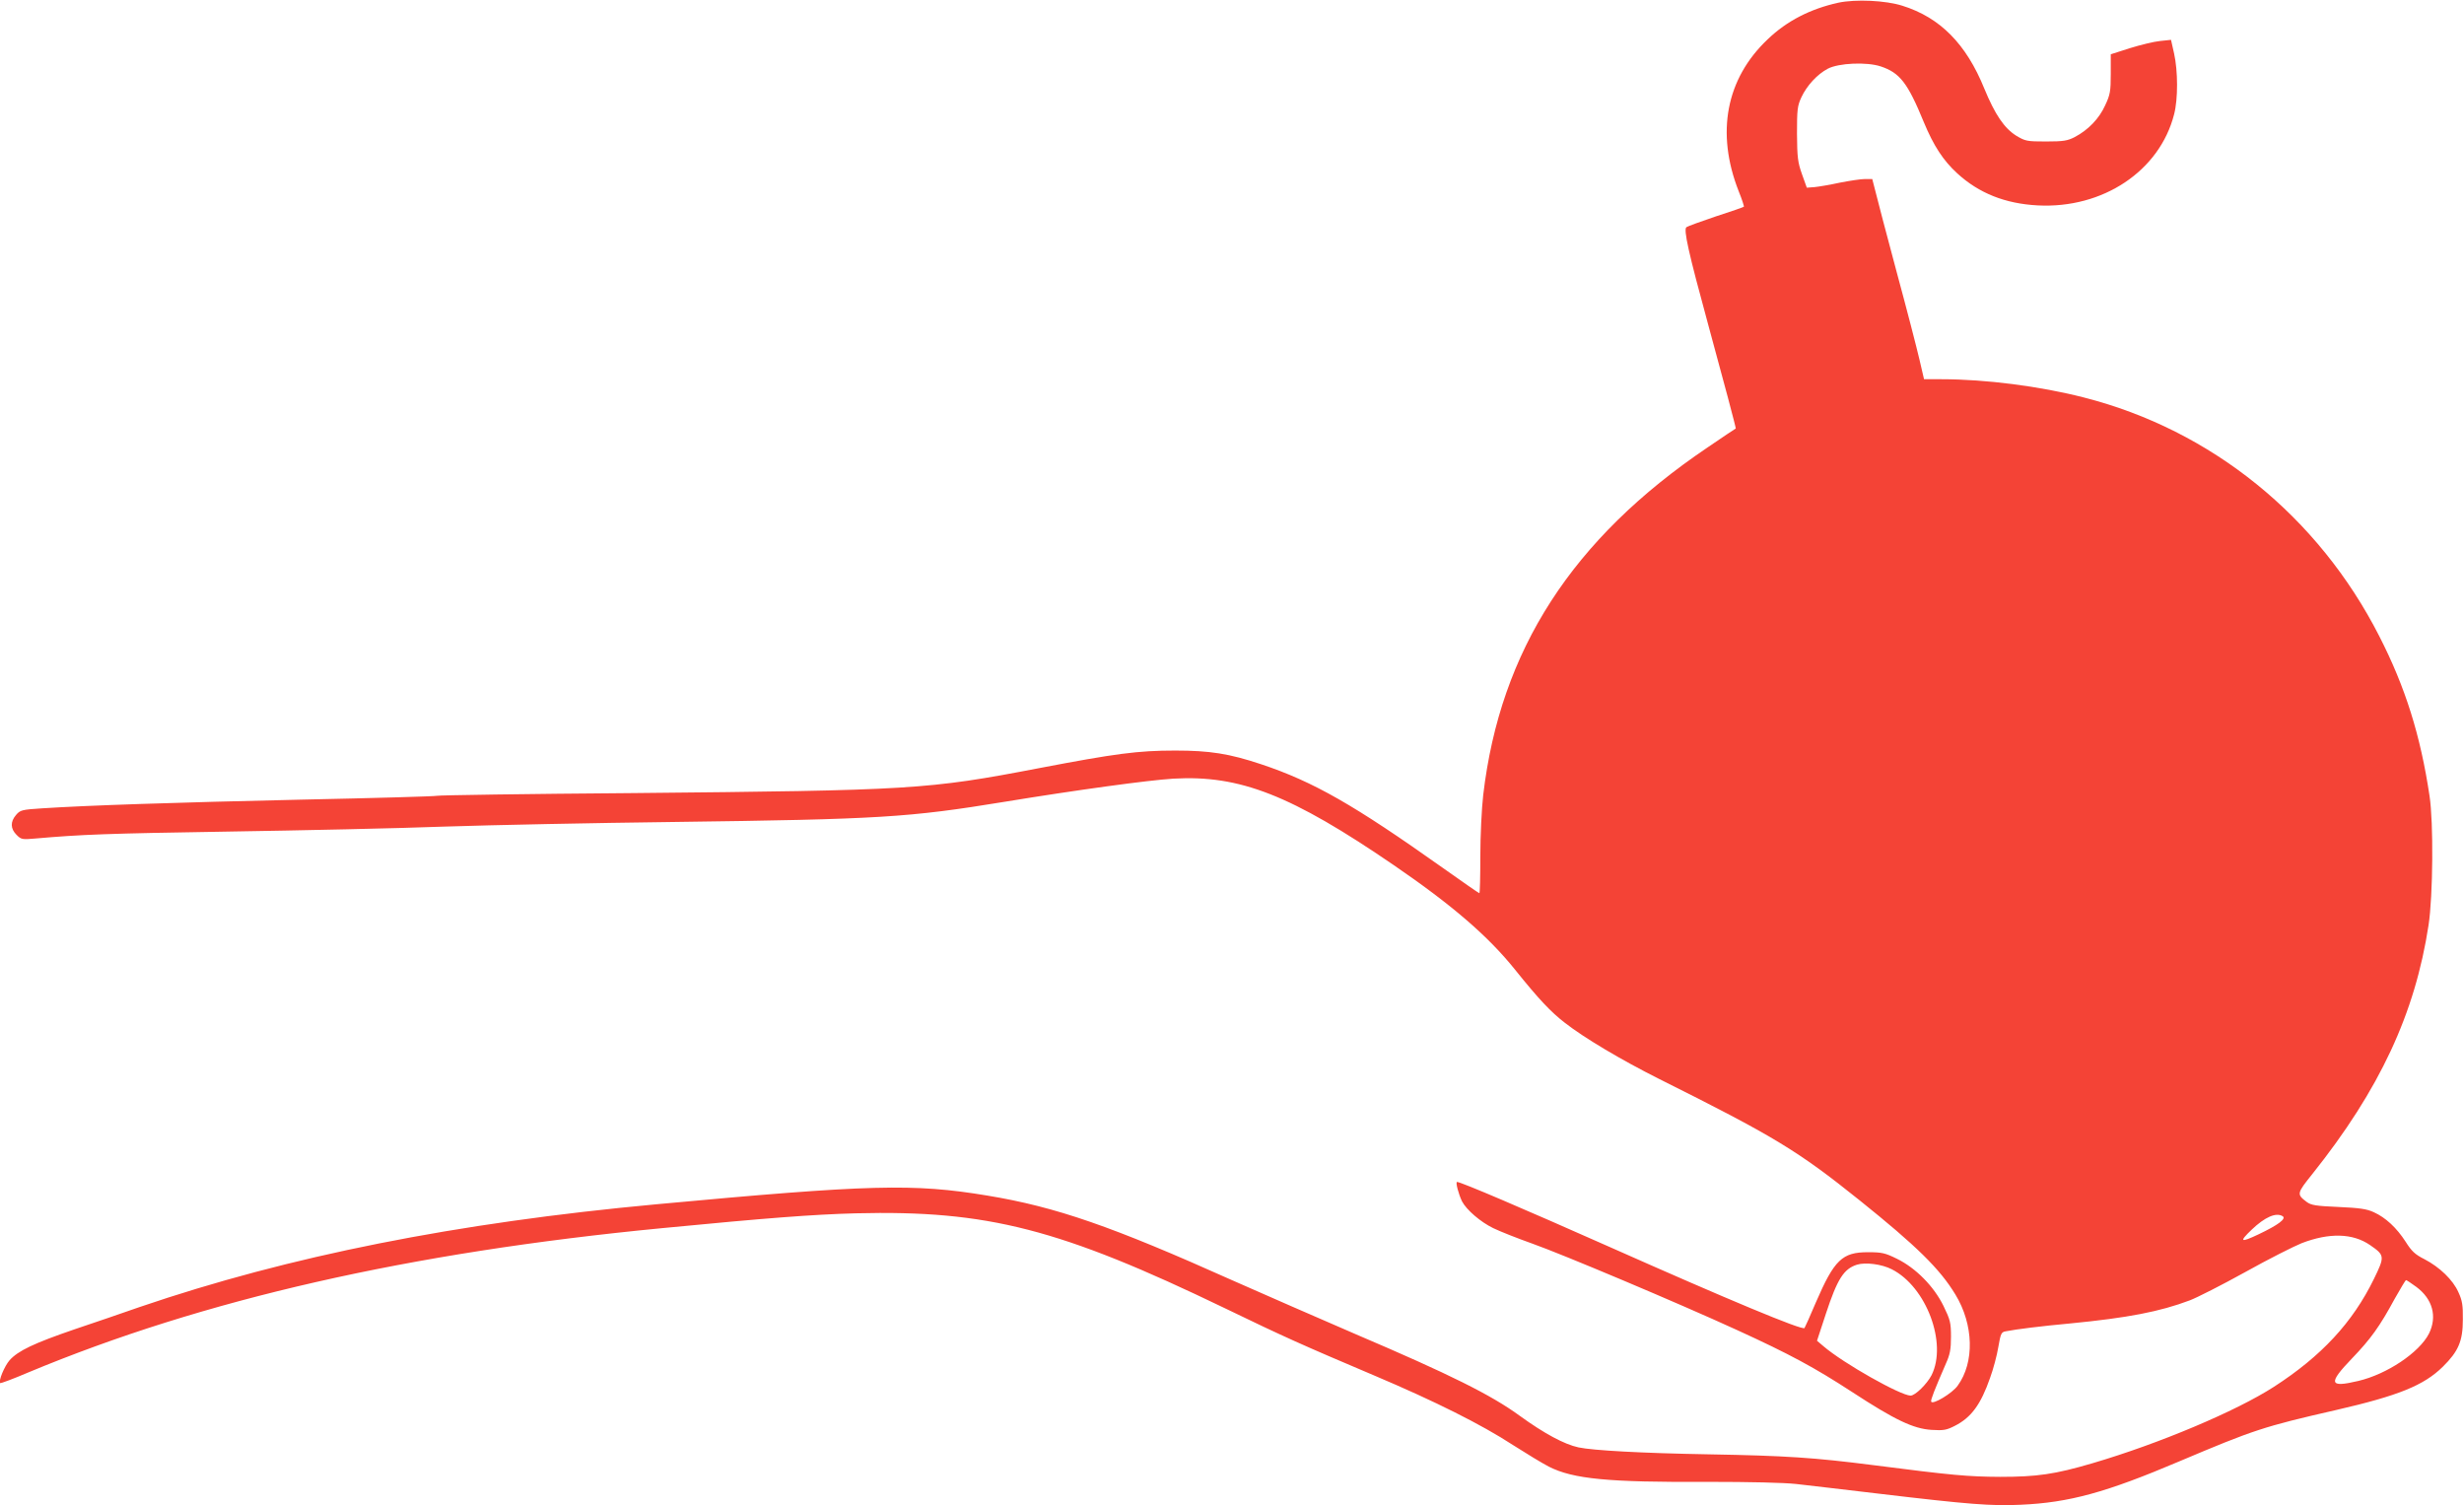 <?xml version="1.0" standalone="no"?>
<!DOCTYPE svg PUBLIC "-//W3C//DTD SVG 20010904//EN"
 "http://www.w3.org/TR/2001/REC-SVG-20010904/DTD/svg10.dtd">
<svg version="1.0" xmlns="http://www.w3.org/2000/svg"
 width="1280pt" height="782pt" viewBox="0 0 1280 782"
 preserveAspectRatio="xMidYMid meet">
<g transform="translate(0,782) scale(0.1,-0.1)"
fill="#f44336" stroke="none">
<path d="M9550 7806 c-145 -32 -267 -94 -367 -190 -217 -205 -270 -486 -151
-789 17 -42 29 -79 27 -81 -2 -2 -67 -25 -145 -50 -77 -26 -146 -51 -153 -56
-17 -10 11 -134 111 -500 81 -296 147 -545 145 -546 -1 0 -67 -44 -146 -98
-704 -475 -1078 -1055 -1166 -1806 -8 -69 -15 -212 -15 -317 0 -106 -2 -193
-5 -193 -3 0 -89 60 -192 133 -460 326 -669 446 -942 537 -165 55 -266 71
-446 71 -195 0 -312 -16 -705 -91 -583 -112 -662 -116 -2115 -130 -550 -4
-1007 -11 -1015 -14 -8 -3 -325 -12 -705 -20 -671 -15 -1111 -30 -1344 -45
-108 -7 -116 -9 -138 -35 -30 -35 -29 -71 3 -103 24 -24 29 -25 97 -19 241 21
369 26 997 36 382 6 891 17 1130 26 239 8 775 19 1190 24 1073 14 1218 23
1720 105 372 61 745 112 875 120 346 20 613 -85 1145 -449 301 -206 490 -368
631 -544 122 -152 185 -219 259 -276 100 -78 292 -192 487 -290 599 -299 721
-373 1044 -632 294 -236 416 -355 497 -489 95 -156 100 -352 12 -473 -28 -40
-132 -102 -138 -83 -3 9 17 60 76 196 22 49 27 75 27 141 0 73 -4 88 -39 160
-50 102 -144 197 -242 245 -61 30 -78 34 -150 34 -134 0 -175 -39 -271 -261
-30 -71 -57 -131 -59 -133 -12 -13 -402 150 -1014 422 -446 198 -771 337 -791
337 -9 0 8 -64 26 -101 23 -44 96 -107 162 -139 35 -17 126 -53 202 -80 153
-54 754 -307 1066 -450 273 -125 401 -194 596 -321 222 -145 318 -191 413
-197 63 -4 78 -1 121 21 85 43 135 111 183 249 17 46 36 118 43 161 12 69 15
77 38 81 56 11 184 27 336 41 298 29 465 61 621 120 37 14 167 80 288 147 120
67 253 134 293 150 143 55 265 52 355 -10 77 -53 77 -59 20 -176 -111 -227
-273 -401 -519 -560 -197 -127 -598 -296 -942 -397 -197 -58 -290 -71 -481
-71 -168 1 -248 8 -660 61 -305 39 -454 49 -855 56 -346 6 -599 20 -675 36
-74 16 -178 72 -305 164 -149 109 -365 216 -850 423 -192 83 -481 209 -641
280 -629 282 -917 382 -1274 441 -385 64 -608 58 -1720 -45 -1039 -96 -1909
-269 -2685 -534 -82 -29 -235 -81 -339 -116 -210 -72 -292 -111 -336 -160 -27
-31 -59 -108 -49 -119 3 -2 68 22 145 55 911 380 1979 623 3294 750 547 53
783 71 1005 77 685 17 1062 -80 1920 -494 308 -149 398 -189 775 -349 314
-133 556 -254 720 -361 69 -44 153 -95 186 -112 126 -64 308 -82 824 -79 220
0 395 -4 460 -11 58 -7 254 -29 435 -51 463 -55 580 -64 731 -57 253 11 445
64 824 225 388 164 438 181 815 267 326 75 456 128 555 225 81 80 104 133 104
245 1 74 -3 99 -23 142 -28 64 -98 131 -177 172 -48 24 -66 41 -97 90 -47 73
-104 126 -166 154 -37 17 -74 22 -183 27 -117 5 -142 9 -165 26 -53 40 -52 44
29 145 350 439 534 834 604 1294 23 151 26 533 5 670 -47 315 -126 566 -261
830 -317 622 -872 1071 -1534 1240 -230 59 -513 95 -740 95 l-91 0 -24 103
c-13 56 -66 262 -119 457 -52 195 -102 383 -110 418 l-16 62 -38 0 c-21 0 -80
-9 -131 -19 -50 -11 -110 -21 -131 -23 l-40 -3 -25 70 c-22 62 -25 87 -26 210
0 126 2 145 23 190 28 60 82 119 137 148 57 30 203 36 275 12 99 -33 140 -85
224 -290 51 -123 101 -199 173 -265 113 -104 250 -158 418 -167 339 -18 634
179 709 473 21 80 20 226 0 316 l-16 71 -57 -6 c-31 -3 -101 -20 -156 -37
l-100 -32 0 -101 c0 -91 -3 -109 -29 -164 -31 -69 -88 -128 -158 -165 -37 -19
-58 -23 -149 -23 -100 0 -108 2 -155 30 -62 39 -110 109 -166 245 -94 232
-230 369 -425 430 -87 28 -243 35 -333 16z m2308 -6304 c20 -13 -22 -45 -125
-94 -95 -45 -103 -40 -36 24 69 66 127 91 161 70z m-2030 -276 c179 -91 289
-384 206 -550 -24 -46 -85 -106 -109 -106 -53 1 -348 167 -453 257 l-33 28 46
140 c60 182 93 233 161 255 44 14 130 3 182 -24z m2724 -91 c85 -63 110 -154
66 -243 -50 -98 -218 -211 -368 -246 -151 -36 -157 -13 -32 117 98 102 144
166 222 310 30 53 56 97 59 97 3 0 27 -16 53 -35z"/>
</g>
</svg>
